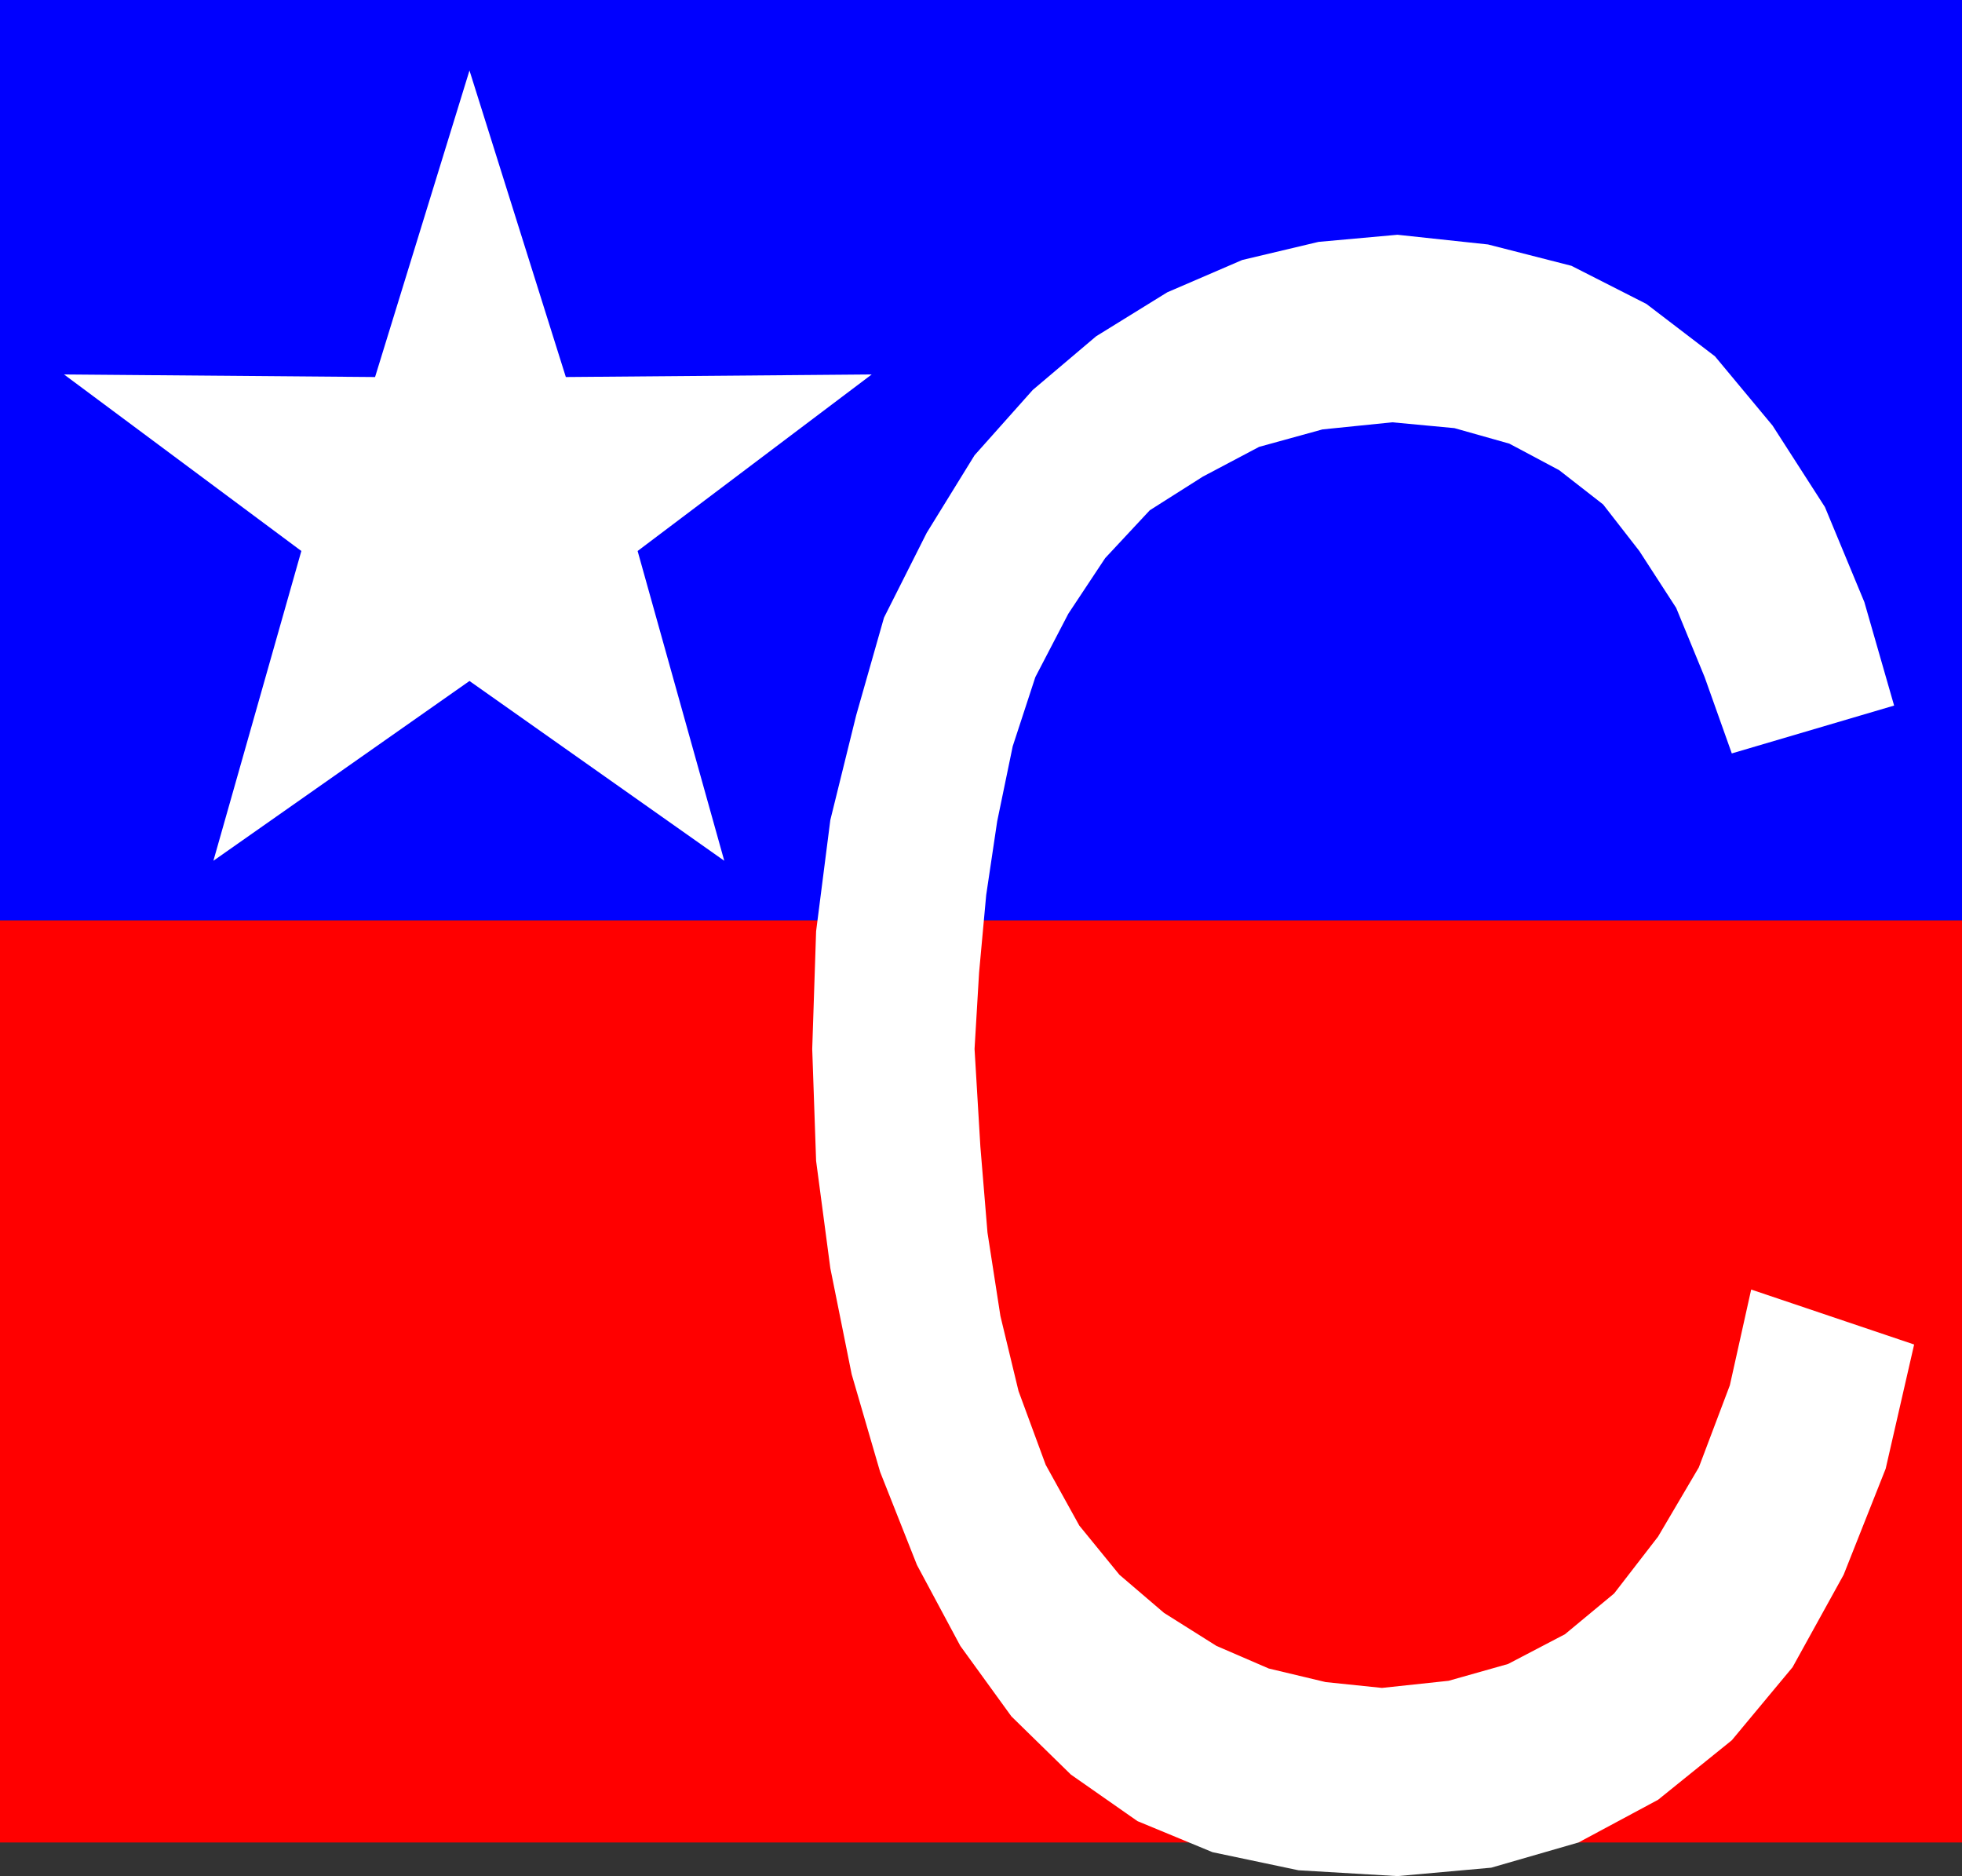 <?xml version="1.0" encoding="UTF-8" standalone="no"?>
<svg
   version="1.0"
   width="129.724mm"
   height="124.023mm"
   id="svg4"
   sodipodi:docname="Patriotic C.wmf"
   xmlns:inkscape="http://www.inkscape.org/namespaces/inkscape"
   xmlns:sodipodi="http://sodipodi.sourceforge.net/DTD/sodipodi-0.dtd"
   xmlns="http://www.w3.org/2000/svg"
   xmlns:svg="http://www.w3.org/2000/svg">
  <rect width="100%" height="100%" fill="#333333" stroke="none"/>
  <sodipodi:namedview
     id="namedview4"
     pagecolor="#ffffff"
     bordercolor="#000000"
     borderopacity="0.25"
     inkscape:showpageshadow="2"
     inkscape:pageopacity="0.0"
     inkscape:pagecheckerboard="0"
     inkscape:deskcolor="#d1d1d1"
     inkscape:document-units="mm" />
  <defs
     id="defs1">
    <pattern
       id="WMFhbasepattern"
       patternUnits="userSpaceOnUse"
       width="6"
       height="6"
       x="0"
       y="0" />
  </defs>
  <path
     style="fill:#ff0000;fill-opacity:1;fill-rule:evenodd;stroke:none"
     d="m 0,229.931 h 490.294 v 230.416 H 0 Z"
     id="path1" />
  <path
     style="fill:#0000ff;fill-opacity:1;fill-rule:evenodd;stroke:none"
     d="M 0,0 H 490.294 V 229.931 H 0 Z"
     id="path2" />
  <path
     style="fill:#ffffff;fill-opacity:1;fill-rule:evenodd;stroke:none"
     d="m 117.321,170.146 -63.994,44.92 21.978,-77.398 -59.307,-44.112 77.73,0.646 23.594,-76.59 24.078,76.59 76.437,-0.646 -58.499,44.112 21.654,77.398 z"
     id="path3" />
  <path
     style="fill:#ffffff;fill-opacity:1;fill-rule:evenodd;stroke:none"
     d="m 437.612,322.194 40.723,13.734 -7.11,31.024 -10.504,26.499 -12.766,23.106 -15.19,18.259 -18.422,14.866 -19.877,10.664 -21.816,6.302 -23.432,2.101 -24.725,-1.454 -21.493,-4.524 -18.746,-7.756 -16.645,-11.634 -14.867,-14.542 -12.766,-17.612 -10.827,-20.198 -9.211,-23.268 -7.11,-24.399 -5.333,-26.499 -3.555,-26.823 -0.97,-27.954 0.97,-29.408 3.555,-27.792 6.464,-26.176 6.949,-24.399 10.666,-21.167 11.958,-19.39 14.544,-16.32 15.837,-13.411 17.776,-10.988 18.746,-8.079 19.069,-4.524 19.715,-1.777 22.624,2.424 20.846,5.332 18.746,9.533 17.13,13.088 14.382,17.289 13.09,20.359 9.858,23.753 7.434,25.853 -40.562,11.957 -6.787,-19.067 -7.11,-17.289 -9.211,-14.219 -9.05,-11.634 -10.989,-8.564 -12.443,-6.625 -13.736,-3.878 -15.514,-1.454 -17.453,1.777 -15.837,4.363 -14.059,7.433 -13.251,8.402 -11.15,11.957 -9.211,13.896 -8.242,15.835 -5.656,17.289 -3.878,18.744 -2.747,18.42 -1.778,19.39 -1.131,19.067 1.454,24.399 1.778,21.49 3.232,20.844 4.525,18.744 6.787,18.42 8.403,15.189 10.019,12.28 11.15,9.533 13.09,8.241 13.09,5.655 14.221,3.393 14.059,1.454 16.645,-1.777 14.867,-4.201 14.221,-7.433 12.282,-10.18 10.989,-14.219 10.181,-17.289 7.757,-20.521 z"
     id="path4" />
</svg>
